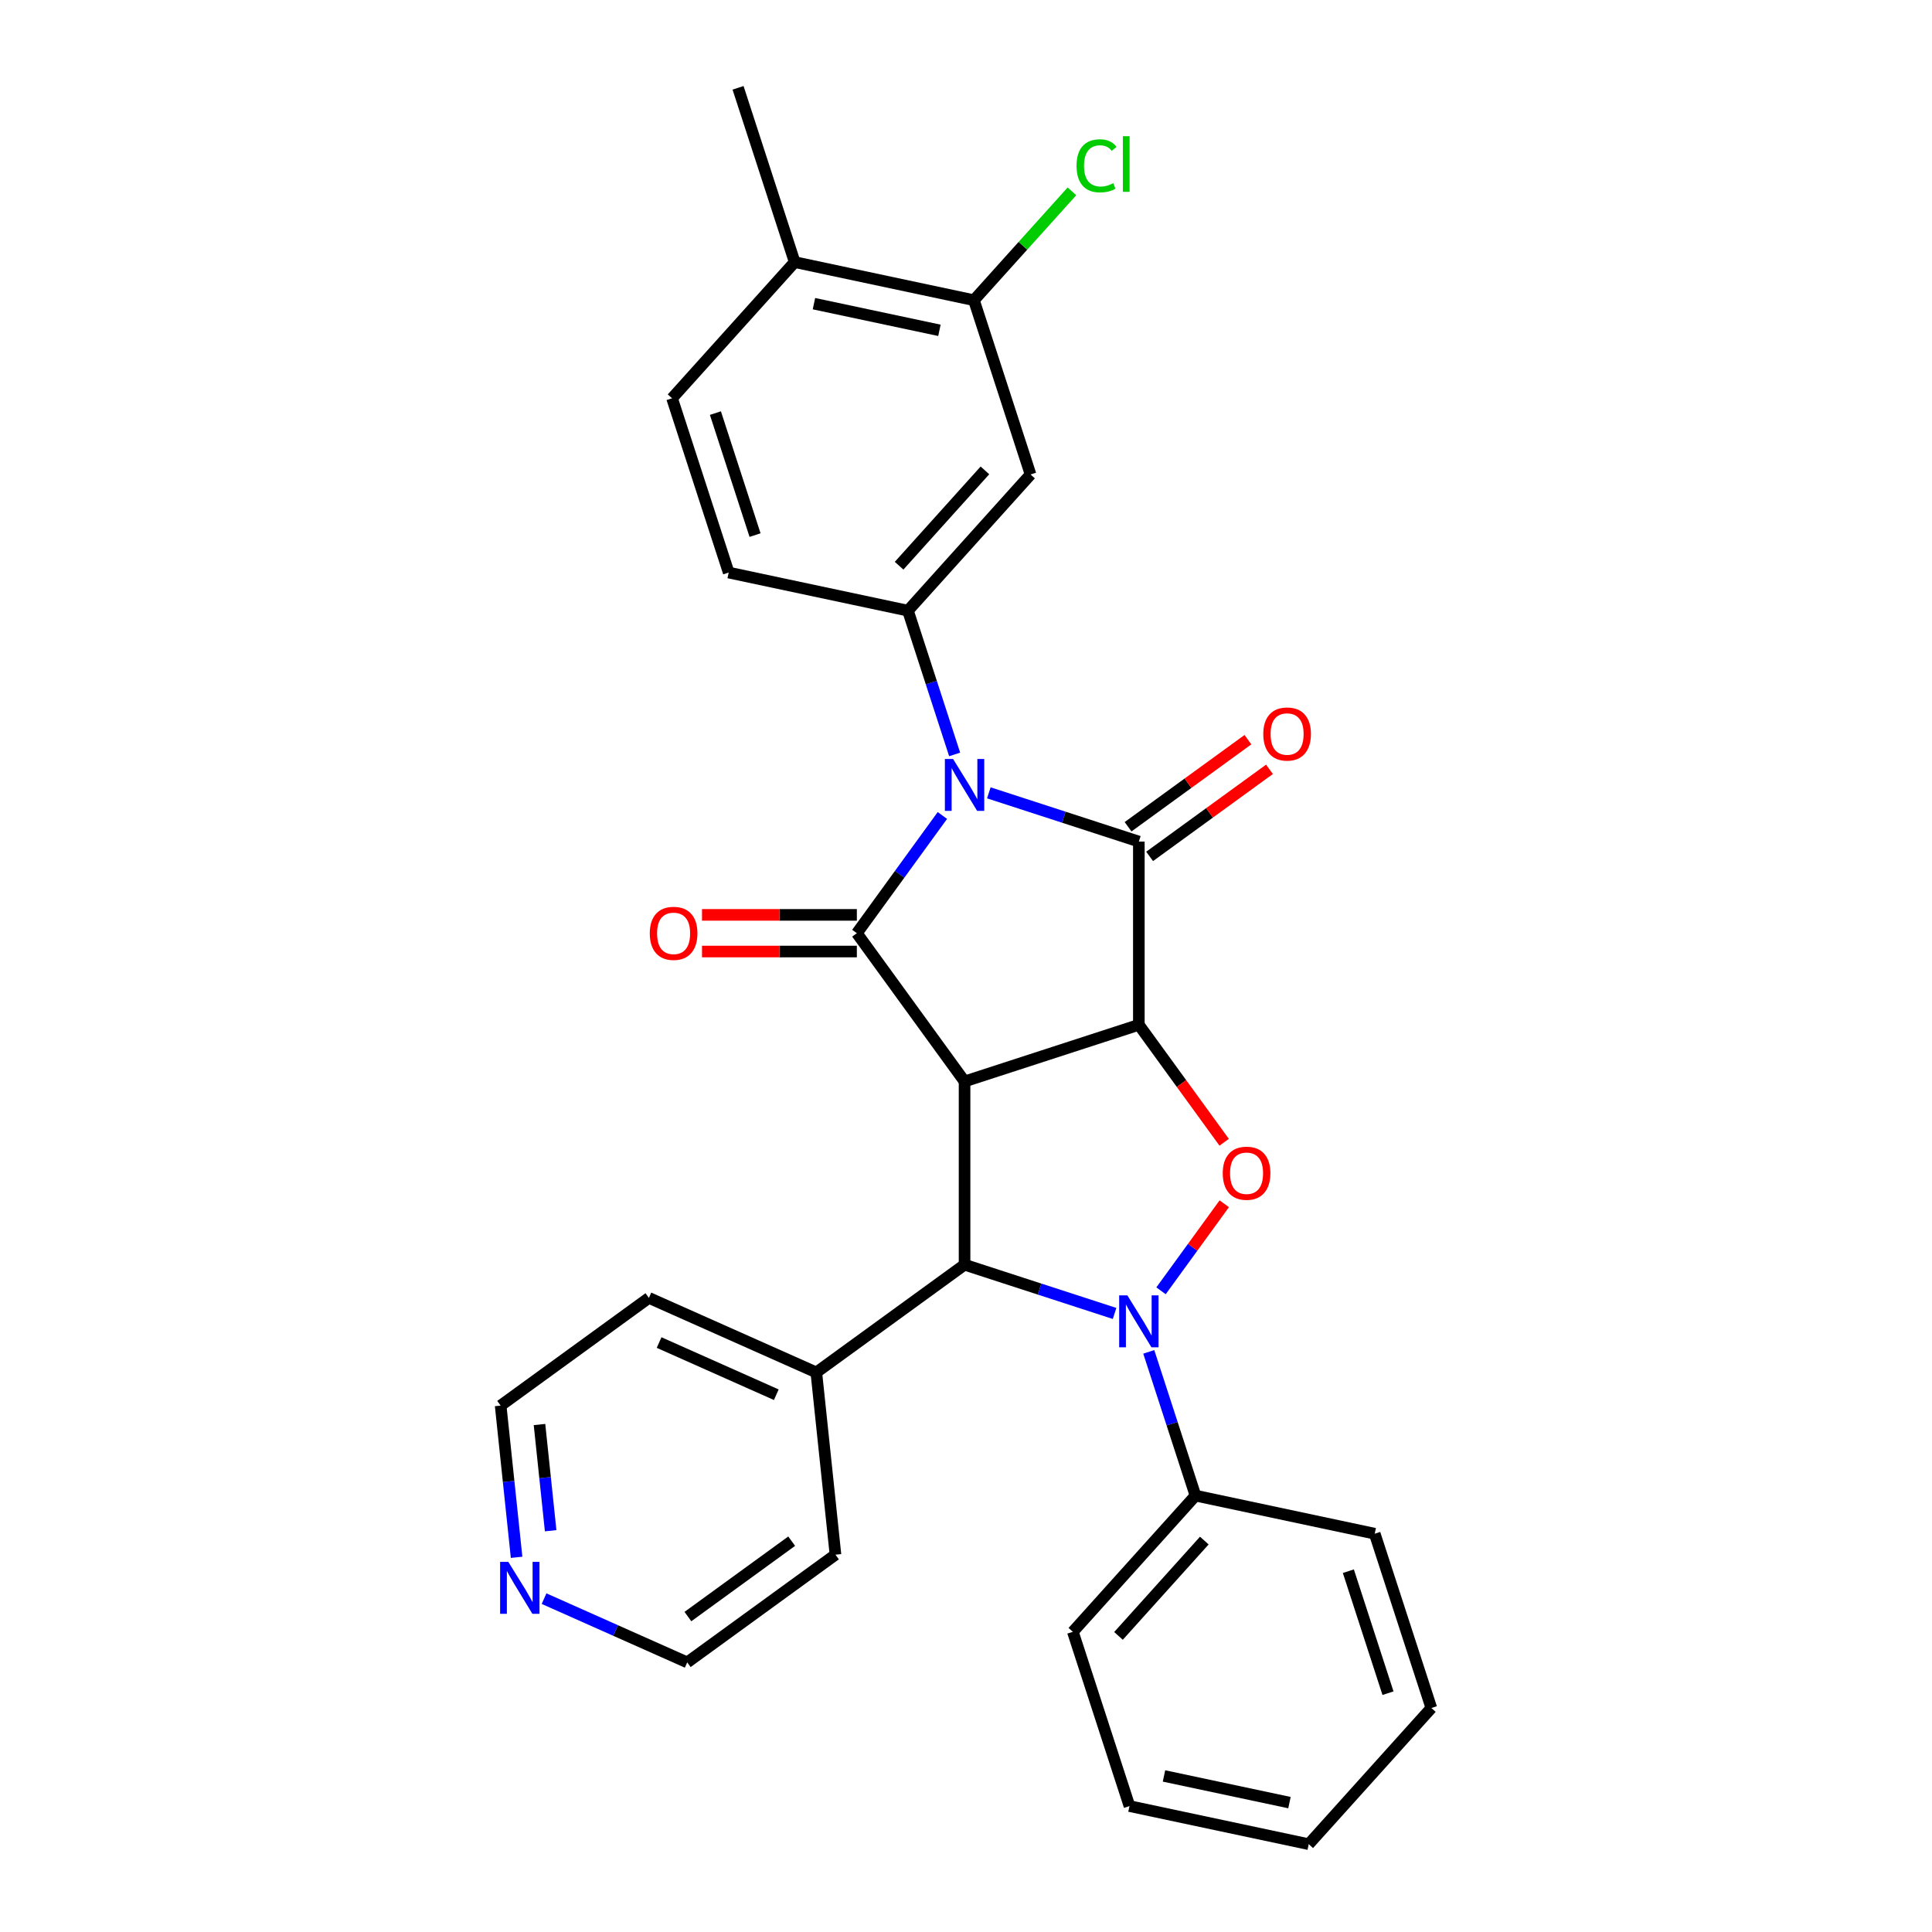 <?xml version='1.0' encoding='iso-8859-1'?>
<svg version='1.1' baseProfile='full'
              xmlns='http://www.w3.org/2000/svg'
                      xmlns:rdkit='http://www.rdkit.org/xml'
                      xmlns:xlink='http://www.w3.org/1999/xlink'
                  xml:space='preserve'
width='1000px' height='1000px' viewBox='0 0 1000 1000'>
<!-- END OF HEADER -->
<rect style='opacity:1.0;fill:#FFFFFF;stroke:none' width='1000' height='1000' x='0' y='0'> </rect>
<path class='bond-2' d='M 511.816,410.368 L 550.641,422.983' style='fill:none;fill-rule:evenodd;stroke:#0000FF;stroke-width:6px;stroke-linecap:butt;stroke-linejoin:miter;stroke-opacity:1' />
<path class='bond-2' d='M 550.641,422.983 L 589.466,435.598' style='fill:none;fill-rule:evenodd;stroke:#000000;stroke-width:6px;stroke-linecap:butt;stroke-linejoin:miter;stroke-opacity:1' />
<path class='bond-3' d='M 487.776,422.09 L 465.641,452.557' style='fill:none;fill-rule:evenodd;stroke:#0000FF;stroke-width:6px;stroke-linecap:butt;stroke-linejoin:miter;stroke-opacity:1' />
<path class='bond-3' d='M 465.641,452.557 L 443.506,483.024' style='fill:none;fill-rule:evenodd;stroke:#000000;stroke-width:6px;stroke-linecap:butt;stroke-linejoin:miter;stroke-opacity:1' />
<path class='bond-7' d='M 494.123,390.486 L 482.035,353.283' style='fill:none;fill-rule:evenodd;stroke:#0000FF;stroke-width:6px;stroke-linecap:butt;stroke-linejoin:miter;stroke-opacity:1' />
<path class='bond-7' d='M 482.035,353.283 L 469.947,316.08' style='fill:none;fill-rule:evenodd;stroke:#000000;stroke-width:6px;stroke-linecap:butt;stroke-linejoin:miter;stroke-opacity:1' />
<path class='bond-0' d='M 589.466,530.449 L 589.466,435.598' style='fill:none;fill-rule:evenodd;stroke:#000000;stroke-width:6px;stroke-linecap:butt;stroke-linejoin:miter;stroke-opacity:1' />
<path class='bond-5' d='M 589.466,530.449 L 611.546,560.84' style='fill:none;fill-rule:evenodd;stroke:#000000;stroke-width:6px;stroke-linecap:butt;stroke-linejoin:miter;stroke-opacity:1' />
<path class='bond-5' d='M 611.546,560.84 L 633.626,591.231' style='fill:none;fill-rule:evenodd;stroke:#FF0000;stroke-width:6px;stroke-linecap:butt;stroke-linejoin:miter;stroke-opacity:1' />
<path class='bond-29' d='M 589.466,530.449 L 499.257,559.759' style='fill:none;fill-rule:evenodd;stroke:#000000;stroke-width:6px;stroke-linecap:butt;stroke-linejoin:miter;stroke-opacity:1' />
<path class='bond-1' d='M 499.257,559.759 L 443.506,483.024' style='fill:none;fill-rule:evenodd;stroke:#000000;stroke-width:6px;stroke-linecap:butt;stroke-linejoin:miter;stroke-opacity:1' />
<path class='bond-6' d='M 499.257,559.759 L 499.257,654.61' style='fill:none;fill-rule:evenodd;stroke:#000000;stroke-width:6px;stroke-linecap:butt;stroke-linejoin:miter;stroke-opacity:1' />
<path class='bond-10' d='M 595.041,443.272 L 626.058,420.737' style='fill:none;fill-rule:evenodd;stroke:#000000;stroke-width:6px;stroke-linecap:butt;stroke-linejoin:miter;stroke-opacity:1' />
<path class='bond-10' d='M 626.058,420.737 L 657.075,398.202' style='fill:none;fill-rule:evenodd;stroke:#FF0000;stroke-width:6px;stroke-linecap:butt;stroke-linejoin:miter;stroke-opacity:1' />
<path class='bond-10' d='M 583.891,427.925 L 614.907,405.39' style='fill:none;fill-rule:evenodd;stroke:#000000;stroke-width:6px;stroke-linecap:butt;stroke-linejoin:miter;stroke-opacity:1' />
<path class='bond-10' d='M 614.907,405.39 L 645.924,382.854' style='fill:none;fill-rule:evenodd;stroke:#FF0000;stroke-width:6px;stroke-linecap:butt;stroke-linejoin:miter;stroke-opacity:1' />
<path class='bond-11' d='M 443.506,473.539 L 403.431,473.539' style='fill:none;fill-rule:evenodd;stroke:#000000;stroke-width:6px;stroke-linecap:butt;stroke-linejoin:miter;stroke-opacity:1' />
<path class='bond-11' d='M 403.431,473.539 L 363.357,473.539' style='fill:none;fill-rule:evenodd;stroke:#FF0000;stroke-width:6px;stroke-linecap:butt;stroke-linejoin:miter;stroke-opacity:1' />
<path class='bond-11' d='M 443.506,492.509 L 403.431,492.509' style='fill:none;fill-rule:evenodd;stroke:#000000;stroke-width:6px;stroke-linecap:butt;stroke-linejoin:miter;stroke-opacity:1' />
<path class='bond-11' d='M 403.431,492.509 L 363.357,492.509' style='fill:none;fill-rule:evenodd;stroke:#FF0000;stroke-width:6px;stroke-linecap:butt;stroke-linejoin:miter;stroke-opacity:1' />
<path class='bond-4' d='M 576.907,679.84 L 538.082,667.225' style='fill:none;fill-rule:evenodd;stroke:#0000FF;stroke-width:6px;stroke-linecap:butt;stroke-linejoin:miter;stroke-opacity:1' />
<path class='bond-4' d='M 538.082,667.225 L 499.257,654.61' style='fill:none;fill-rule:evenodd;stroke:#000000;stroke-width:6px;stroke-linecap:butt;stroke-linejoin:miter;stroke-opacity:1' />
<path class='bond-12' d='M 594.6,699.723 L 606.688,736.926' style='fill:none;fill-rule:evenodd;stroke:#0000FF;stroke-width:6px;stroke-linecap:butt;stroke-linejoin:miter;stroke-opacity:1' />
<path class='bond-12' d='M 606.688,736.926 L 618.776,774.129' style='fill:none;fill-rule:evenodd;stroke:#000000;stroke-width:6px;stroke-linecap:butt;stroke-linejoin:miter;stroke-opacity:1' />
<path class='bond-30' d='M 600.947,668.118 L 617.312,645.593' style='fill:none;fill-rule:evenodd;stroke:#0000FF;stroke-width:6px;stroke-linecap:butt;stroke-linejoin:miter;stroke-opacity:1' />
<path class='bond-30' d='M 617.312,645.593 L 633.678,623.068' style='fill:none;fill-rule:evenodd;stroke:#FF0000;stroke-width:6px;stroke-linecap:butt;stroke-linejoin:miter;stroke-opacity:1' />
<path class='bond-13' d='M 499.257,654.61 L 422.522,710.362' style='fill:none;fill-rule:evenodd;stroke:#000000;stroke-width:6px;stroke-linecap:butt;stroke-linejoin:miter;stroke-opacity:1' />
<path class='bond-8' d='M 469.947,316.08 L 533.414,245.592' style='fill:none;fill-rule:evenodd;stroke:#000000;stroke-width:6px;stroke-linecap:butt;stroke-linejoin:miter;stroke-opacity:1' />
<path class='bond-8' d='M 465.369,292.813 L 509.797,243.471' style='fill:none;fill-rule:evenodd;stroke:#000000;stroke-width:6px;stroke-linecap:butt;stroke-linejoin:miter;stroke-opacity:1' />
<path class='bond-14' d='M 469.947,316.08 L 377.169,296.359' style='fill:none;fill-rule:evenodd;stroke:#000000;stroke-width:6px;stroke-linecap:butt;stroke-linejoin:miter;stroke-opacity:1' />
<path class='bond-9' d='M 533.414,245.592 L 504.104,155.383' style='fill:none;fill-rule:evenodd;stroke:#000000;stroke-width:6px;stroke-linecap:butt;stroke-linejoin:miter;stroke-opacity:1' />
<path class='bond-18' d='M 504.104,155.383 L 529.473,127.208' style='fill:none;fill-rule:evenodd;stroke:#000000;stroke-width:6px;stroke-linecap:butt;stroke-linejoin:miter;stroke-opacity:1' />
<path class='bond-18' d='M 529.473,127.208 L 554.842,99.033' style='fill:none;fill-rule:evenodd;stroke:#00CC00;stroke-width:6px;stroke-linecap:butt;stroke-linejoin:miter;stroke-opacity:1' />
<path class='bond-31' d='M 504.104,155.383 L 411.326,135.663' style='fill:none;fill-rule:evenodd;stroke:#000000;stroke-width:6px;stroke-linecap:butt;stroke-linejoin:miter;stroke-opacity:1' />
<path class='bond-31' d='M 486.243,170.981 L 421.299,157.177' style='fill:none;fill-rule:evenodd;stroke:#000000;stroke-width:6px;stroke-linecap:butt;stroke-linejoin:miter;stroke-opacity:1' />
<path class='bond-21' d='M 618.776,774.129 L 555.309,844.617' style='fill:none;fill-rule:evenodd;stroke:#000000;stroke-width:6px;stroke-linecap:butt;stroke-linejoin:miter;stroke-opacity:1' />
<path class='bond-21' d='M 623.354,797.395 L 578.926,846.737' style='fill:none;fill-rule:evenodd;stroke:#000000;stroke-width:6px;stroke-linecap:butt;stroke-linejoin:miter;stroke-opacity:1' />
<path class='bond-22' d='M 618.776,774.129 L 711.554,793.849' style='fill:none;fill-rule:evenodd;stroke:#000000;stroke-width:6px;stroke-linecap:butt;stroke-linejoin:miter;stroke-opacity:1' />
<path class='bond-23' d='M 422.522,710.362 L 432.436,804.693' style='fill:none;fill-rule:evenodd;stroke:#000000;stroke-width:6px;stroke-linecap:butt;stroke-linejoin:miter;stroke-opacity:1' />
<path class='bond-24' d='M 422.522,710.362 L 335.871,671.783' style='fill:none;fill-rule:evenodd;stroke:#000000;stroke-width:6px;stroke-linecap:butt;stroke-linejoin:miter;stroke-opacity:1' />
<path class='bond-24' d='M 401.808,721.905 L 341.153,694.9' style='fill:none;fill-rule:evenodd;stroke:#000000;stroke-width:6px;stroke-linecap:butt;stroke-linejoin:miter;stroke-opacity:1' />
<path class='bond-17' d='M 377.169,296.359 L 347.859,206.151' style='fill:none;fill-rule:evenodd;stroke:#000000;stroke-width:6px;stroke-linecap:butt;stroke-linejoin:miter;stroke-opacity:1' />
<path class='bond-17' d='M 390.814,276.966 L 370.297,213.82' style='fill:none;fill-rule:evenodd;stroke:#000000;stroke-width:6px;stroke-linecap:butt;stroke-linejoin:miter;stroke-opacity:1' />
<path class='bond-15' d='M 411.326,135.663 L 347.859,206.151' style='fill:none;fill-rule:evenodd;stroke:#000000;stroke-width:6px;stroke-linecap:butt;stroke-linejoin:miter;stroke-opacity:1' />
<path class='bond-25' d='M 411.326,135.663 L 382.016,45.455' style='fill:none;fill-rule:evenodd;stroke:#000000;stroke-width:6px;stroke-linecap:butt;stroke-linejoin:miter;stroke-opacity:1' />
<path class='bond-16' d='M 267.389,806.063 L 263.262,766.799' style='fill:none;fill-rule:evenodd;stroke:#0000FF;stroke-width:6px;stroke-linecap:butt;stroke-linejoin:miter;stroke-opacity:1' />
<path class='bond-16' d='M 263.262,766.799 L 259.135,727.534' style='fill:none;fill-rule:evenodd;stroke:#000000;stroke-width:6px;stroke-linecap:butt;stroke-linejoin:miter;stroke-opacity:1' />
<path class='bond-16' d='M 285.017,792.301 L 282.129,764.816' style='fill:none;fill-rule:evenodd;stroke:#0000FF;stroke-width:6px;stroke-linecap:butt;stroke-linejoin:miter;stroke-opacity:1' />
<path class='bond-16' d='M 282.129,764.816 L 279.24,737.331' style='fill:none;fill-rule:evenodd;stroke:#000000;stroke-width:6px;stroke-linecap:butt;stroke-linejoin:miter;stroke-opacity:1' />
<path class='bond-32' d='M 281.608,827.457 L 318.654,843.951' style='fill:none;fill-rule:evenodd;stroke:#0000FF;stroke-width:6px;stroke-linecap:butt;stroke-linejoin:miter;stroke-opacity:1' />
<path class='bond-32' d='M 318.654,843.951 L 355.7,860.445' style='fill:none;fill-rule:evenodd;stroke:#000000;stroke-width:6px;stroke-linecap:butt;stroke-linejoin:miter;stroke-opacity:1' />
<path class='bond-19' d='M 355.7,860.445 L 432.436,804.693' style='fill:none;fill-rule:evenodd;stroke:#000000;stroke-width:6px;stroke-linecap:butt;stroke-linejoin:miter;stroke-opacity:1' />
<path class='bond-19' d='M 356.06,836.735 L 409.775,797.708' style='fill:none;fill-rule:evenodd;stroke:#000000;stroke-width:6px;stroke-linecap:butt;stroke-linejoin:miter;stroke-opacity:1' />
<path class='bond-20' d='M 259.135,727.534 L 335.871,671.783' style='fill:none;fill-rule:evenodd;stroke:#000000;stroke-width:6px;stroke-linecap:butt;stroke-linejoin:miter;stroke-opacity:1' />
<path class='bond-26' d='M 555.309,844.617 L 584.619,934.825' style='fill:none;fill-rule:evenodd;stroke:#000000;stroke-width:6px;stroke-linecap:butt;stroke-linejoin:miter;stroke-opacity:1' />
<path class='bond-27' d='M 711.554,793.849 L 740.865,884.058' style='fill:none;fill-rule:evenodd;stroke:#000000;stroke-width:6px;stroke-linecap:butt;stroke-linejoin:miter;stroke-opacity:1' />
<path class='bond-27' d='M 697.909,813.243 L 718.426,876.389' style='fill:none;fill-rule:evenodd;stroke:#000000;stroke-width:6px;stroke-linecap:butt;stroke-linejoin:miter;stroke-opacity:1' />
<path class='bond-33' d='M 584.619,934.825 L 677.397,954.545' style='fill:none;fill-rule:evenodd;stroke:#000000;stroke-width:6px;stroke-linecap:butt;stroke-linejoin:miter;stroke-opacity:1' />
<path class='bond-33' d='M 602.48,919.227 L 667.425,933.032' style='fill:none;fill-rule:evenodd;stroke:#000000;stroke-width:6px;stroke-linecap:butt;stroke-linejoin:miter;stroke-opacity:1' />
<path class='bond-28' d='M 740.865,884.058 L 677.397,954.545' style='fill:none;fill-rule:evenodd;stroke:#000000;stroke-width:6px;stroke-linecap:butt;stroke-linejoin:miter;stroke-opacity:1' />
<path  class='atom-0' d='M 493.32 392.857
L 502.122 407.085
Q 502.995 408.488, 504.398 411.03
Q 505.802 413.572, 505.878 413.724
L 505.878 392.857
L 509.444 392.857
L 509.444 419.719
L 505.764 419.719
L 496.317 404.163
Q 495.217 402.342, 494.041 400.255
Q 492.902 398.169, 492.561 397.524
L 492.561 419.719
L 489.07 419.719
L 489.07 392.857
L 493.32 392.857
' fill='#0000FF'/>
<path  class='atom-5' d='M 583.528 670.49
L 592.33 684.717
Q 593.203 686.121, 594.607 688.663
Q 596.01 691.205, 596.086 691.357
L 596.086 670.49
L 599.653 670.49
L 599.653 697.351
L 595.972 697.351
L 586.525 681.796
Q 585.425 679.975, 584.249 677.888
Q 583.111 675.801, 582.769 675.156
L 582.769 697.351
L 579.279 697.351
L 579.279 670.49
L 583.528 670.49
' fill='#0000FF'/>
<path  class='atom-6' d='M 632.887 607.261
Q 632.887 600.811, 636.074 597.206
Q 639.261 593.602, 645.218 593.602
Q 651.174 593.602, 654.361 597.206
Q 657.548 600.811, 657.548 607.261
Q 657.548 613.786, 654.323 617.504
Q 651.098 621.185, 645.218 621.185
Q 639.299 621.185, 636.074 617.504
Q 632.887 613.824, 632.887 607.261
M 645.218 618.149
Q 649.315 618.149, 651.516 615.418
Q 653.754 612.648, 653.754 607.261
Q 653.754 601.987, 651.516 599.331
Q 649.315 596.637, 645.218 596.637
Q 641.12 596.637, 638.881 599.293
Q 636.681 601.949, 636.681 607.261
Q 636.681 612.686, 638.881 615.418
Q 641.12 618.149, 645.218 618.149
' fill='#FF0000'/>
<path  class='atom-11' d='M 653.871 379.922
Q 653.871 373.473, 657.058 369.868
Q 660.245 366.264, 666.201 366.264
Q 672.158 366.264, 675.345 369.868
Q 678.532 373.473, 678.532 379.922
Q 678.532 386.448, 675.307 390.166
Q 672.082 393.846, 666.201 393.846
Q 660.283 393.846, 657.058 390.166
Q 653.871 386.486, 653.871 379.922
M 666.201 390.811
Q 670.299 390.811, 672.5 388.08
Q 674.738 385.31, 674.738 379.922
Q 674.738 374.649, 672.5 371.993
Q 670.299 369.299, 666.201 369.299
Q 662.104 369.299, 659.865 371.955
Q 657.665 374.611, 657.665 379.922
Q 657.665 385.348, 659.865 388.08
Q 662.104 390.811, 666.201 390.811
' fill='#FF0000'/>
<path  class='atom-12' d='M 336.324 483.099
Q 336.324 476.65, 339.511 473.045
Q 342.698 469.441, 348.655 469.441
Q 354.612 469.441, 357.799 473.045
Q 360.986 476.65, 360.986 483.099
Q 360.986 489.625, 357.761 493.343
Q 354.536 497.024, 348.655 497.024
Q 342.736 497.024, 339.511 493.343
Q 336.324 489.663, 336.324 483.099
M 348.655 493.988
Q 352.752 493.988, 354.953 491.257
Q 357.191 488.487, 357.191 483.099
Q 357.191 477.826, 354.953 475.17
Q 352.752 472.476, 348.655 472.476
Q 344.557 472.476, 342.319 475.132
Q 340.118 477.788, 340.118 483.099
Q 340.118 488.525, 342.319 491.257
Q 344.557 493.988, 348.655 493.988
' fill='#FF0000'/>
<path  class='atom-17' d='M 263.112 808.435
L 271.915 822.662
Q 272.787 824.066, 274.191 826.608
Q 275.595 829.15, 275.671 829.302
L 275.671 808.435
L 279.237 808.435
L 279.237 835.296
L 275.557 835.296
L 266.11 819.741
Q 265.009 817.92, 263.833 815.833
Q 262.695 813.746, 262.354 813.101
L 262.354 835.296
L 258.863 835.296
L 258.863 808.435
L 263.112 808.435
' fill='#0000FF'/>
<path  class='atom-19' d='M 557.214 85.825
Q 557.214 79.148, 560.325 75.657
Q 563.474 72.129, 569.43 72.129
Q 574.97 72.129, 577.929 76.037
L 575.425 78.085
Q 573.262 75.24, 569.43 75.24
Q 565.371 75.24, 563.208 77.972
Q 561.084 80.665, 561.084 85.825
Q 561.084 91.137, 563.284 93.868
Q 565.523 96.6, 569.848 96.6
Q 572.807 96.6, 576.26 94.817
L 577.322 97.663
Q 575.918 98.573, 573.794 99.104
Q 571.669 99.635, 569.317 99.635
Q 563.474 99.635, 560.325 96.069
Q 557.214 92.503, 557.214 85.825
' fill='#00CC00'/>
<path  class='atom-19' d='M 581.192 70.497
L 584.682 70.497
L 584.682 99.294
L 581.192 99.294
L 581.192 70.497
' fill='#00CC00'/>
</svg>
